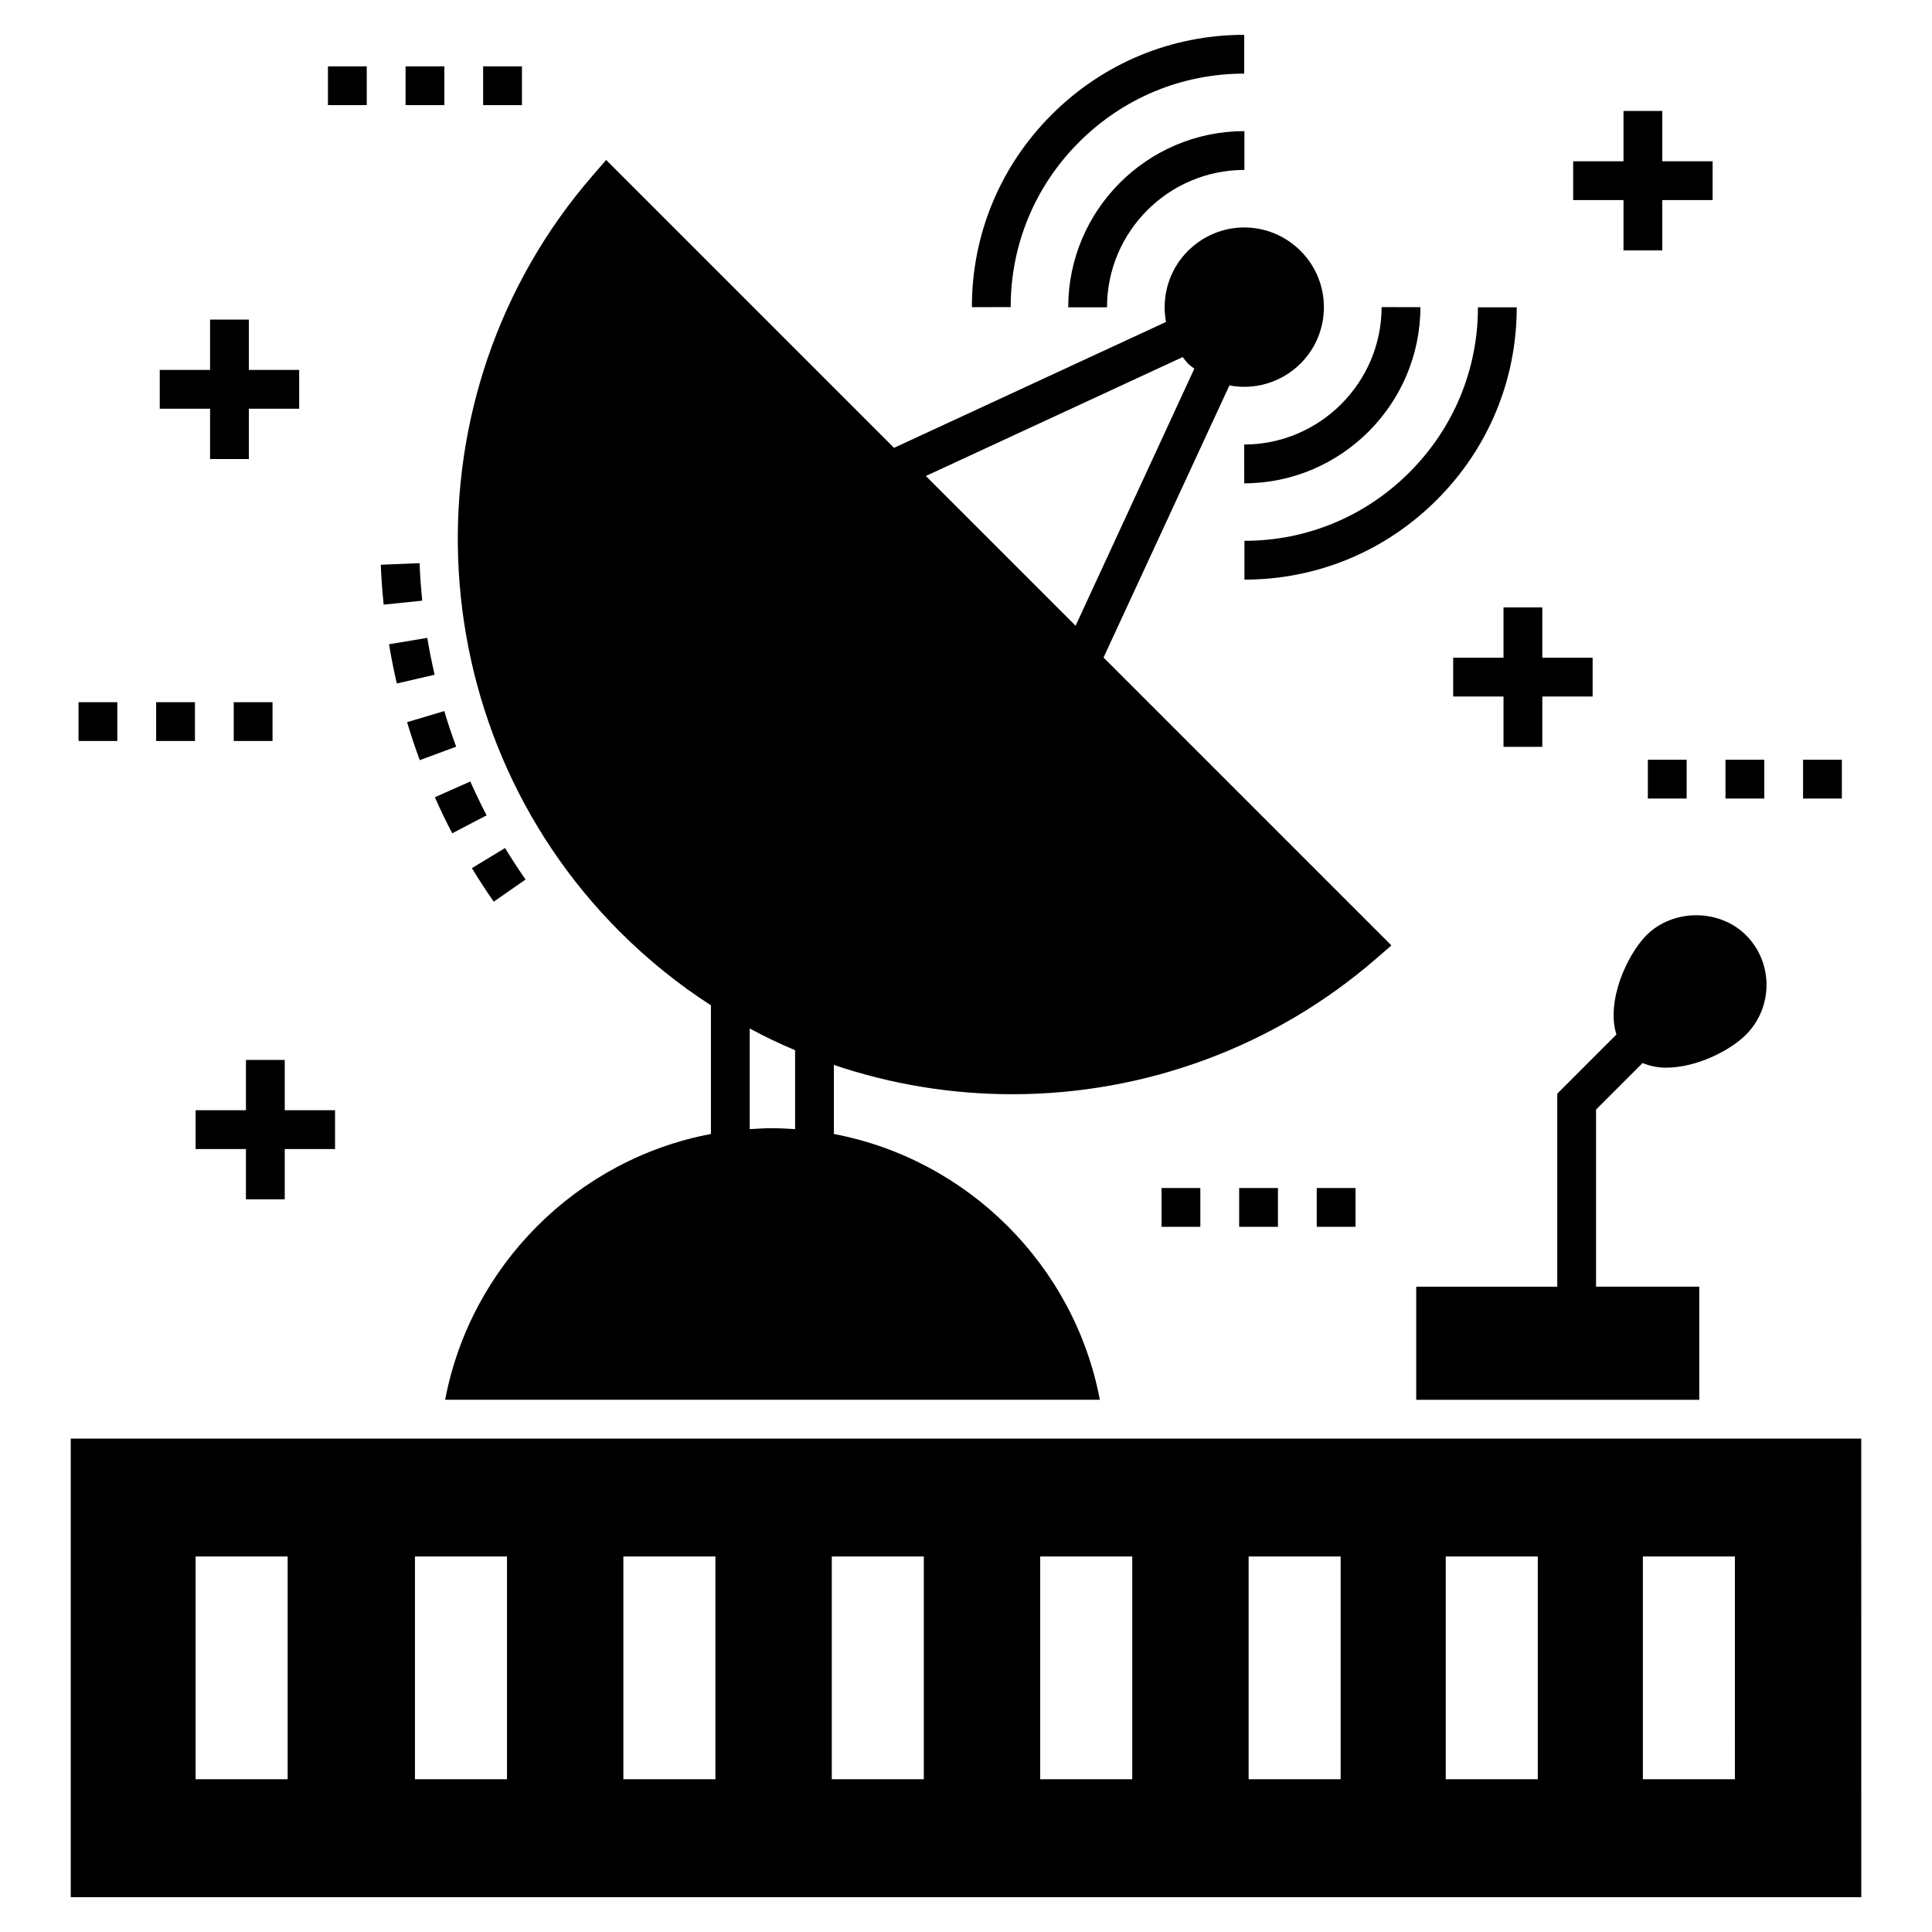 <?xml version="1.0" encoding="UTF-8"?>
<!-- Uploaded to: SVG Repo, www.svgrepo.com, Generator: SVG Repo Mixer Tools -->
<svg fill="#000000" width="800px" height="800px" version="1.1" viewBox="144 144 512 512" xmlns="http://www.w3.org/2000/svg">
 <g>
  <path d="m259.18 322.81c-0.75-3.238-1.402-6.496-1.949-9.77l-10.141 1.695c0.582 3.484 1.273 6.953 2.074 10.398z"/>
  <path d="m255.9 303.18c-0.34-3.305-0.578-6.617-0.715-9.938l-10.273 0.422c0.145 3.531 0.395 7.055 0.762 10.57z"/>
  <path d="m283.28 377.08c-1.906-2.734-3.719-5.516-5.434-8.348l-8.789 5.336c1.832 3.008 3.758 5.973 5.789 8.887z"/>
  <path d="m272.96 360.07c-1.539-2.949-2.981-5.938-4.324-8.965l-9.398 4.168c1.43 3.227 2.965 6.41 4.609 9.555z"/>
  <path d="m264.89 341.88c-1.152-3.117-2.203-6.266-3.156-9.441l-9.852 2.945c1.012 3.383 2.133 6.738 3.359 10.062z"/>
  <path d="m473.73 153.23c-19.281 0-37.418 7.527-51.074 21.199-13.625 13.641-21.117 31.742-21.094 50.973l10.281-0.016c-0.02-16.477 6.402-31.996 18.086-43.691 11.711-11.727 27.266-18.184 43.797-18.184z"/>
  <path d="m545.95 225.44h-10.281c0 16.496-6.445 32.027-18.152 43.734s-27.234 18.152-43.727 18.152h-0.004v10.281h0.004c19.242 0 37.355-7.516 51-21.164 13.645-13.652 21.16-31.766 21.16-51.004z"/>
  <path d="m473.78 189.03v-10.281c-25.746 0-46.691 20.945-46.691 46.691h10.281c0-20.074 16.332-36.41 36.41-36.41z"/>
  <path d="m473.72 261.81 0.02 10.281c25.691-0.051 46.637-20.992 46.684-46.684l-10.281-0.02c-0.039 20.043-16.379 36.379-36.422 36.422z"/>
  <path d="m512.74 394.55-76.293-76.293 33.363-72.129c6.32 1.262 13.621-0.562 18.867-5.809 8.227-8.227 8.227-21.594 0-29.816-8.367-8.367-21.637-8.23-29.867 0-5.09 5.09-7.043 12.184-5.809 18.816l-72.074 33.363-76.293-76.293-3.648 4.215c-50.227 57.988-47.039 146 7.25 200.29 7.453 7.453 15.578 13.984 24.164 19.535v34.086c-35.473 6.684-63.695 34.855-70.43 70.43l173.5 0.004c-6.734-35.574-34.957-63.695-70.48-70.43v-18.301c15.062 5.09 30.949 7.762 47.297 7.762 35.371 0 69.609-12.699 96.289-35.832zm-158.03 48.684c-2.004-0.102-3.957-0.258-6.016-0.258-2.004 0-4.012 0.152-6.016 0.258v-26.68c3.957 2.16 7.969 4.062 12.031 5.758zm34.648-173.09 68.066-31.516c0.461 0.566 0.875 1.184 1.387 1.695 0.516 0.516 1.133 0.926 1.695 1.387l-31.461 68.117z"/>
  <path d="m579.31 425.71c1.852 0.77 3.906 1.234 6.219 1.234 8.07 0 16.965-4.523 21.18-8.738 7.25-7.301 7.25-19.125 0-26.371-7.043-7.043-19.328-7.043-26.371 0-5.242 5.297-10.746 17.582-7.969 26.32l-15.68 15.68v51.152h-37.375v29.973l75.008-0.004v-29.973h-27.352v-46.938z"/>
  <path d="m637.25 525.24h-474.5v121.53h474.51zm-417.02 90.277h-24.391v-59.031h24.391zm58.129 0h-24.391v-59.031h24.391zm55.234 0h-24.391v-59.031h24.391zm55.23 0h-24.391v-59.031h24.391zm55.234 0h-24.391v-59.031h24.391zm55.234 0h-24.391v-59.031h24.391zm52.238 0h-24.391v-59.031h24.391zm52.238 0h-24.391l0.004-59.031h24.391z"/>
  <path d="m552.73 341.92v-13.336h13.332v-10.281h-13.332v-13.332h-10.285v13.332h-13.332v10.281h13.332v13.336z"/>
  <path d="m219.46 461.84v-13.332h13.332v-10.285h-13.332v-13.332h-10.281v13.332h-13.336v10.285h13.336v13.332z"/>
  <path d="m199.67 265.65h10.281v-13.336h13.336v-10.281h-13.336v-13.336h-10.281v13.336h-13.336v10.281h13.336z"/>
  <path d="m597.86 186.74h-13.336v-13.336h-10.281v13.336h-13.336v10.281h13.336v13.336h10.281v-13.336h13.336z"/>
  <path d="m472.39 458.84h10.281v10.281h-10.281z"/>
  <path d="m492.95 458.84h10.281v10.281h-10.281z"/>
  <path d="m451.82 458.84h10.281v10.281h-10.281z"/>
  <path d="m621.83 345.34h10.281v10.281h-10.281z"/>
  <path d="m580.7 345.34h10.281v10.281h-10.281z"/>
  <path d="m601.27 345.34h10.281v10.281h-10.281z"/>
  <path d="m185.38 330.09h10.281v10.281h-10.281z"/>
  <path d="m164.81 330.09h10.281v10.281h-10.281z"/>
  <path d="m205.94 330.09h10.281v10.281h-10.281z"/>
  <path d="m251.48 161.58h10.281v10.281h-10.281z"/>
  <path d="m230.91 161.58h10.281v10.281h-10.281z"/>
  <path d="m272.04 161.58h10.281v10.281h-10.281z"/>
 </g>
</svg>